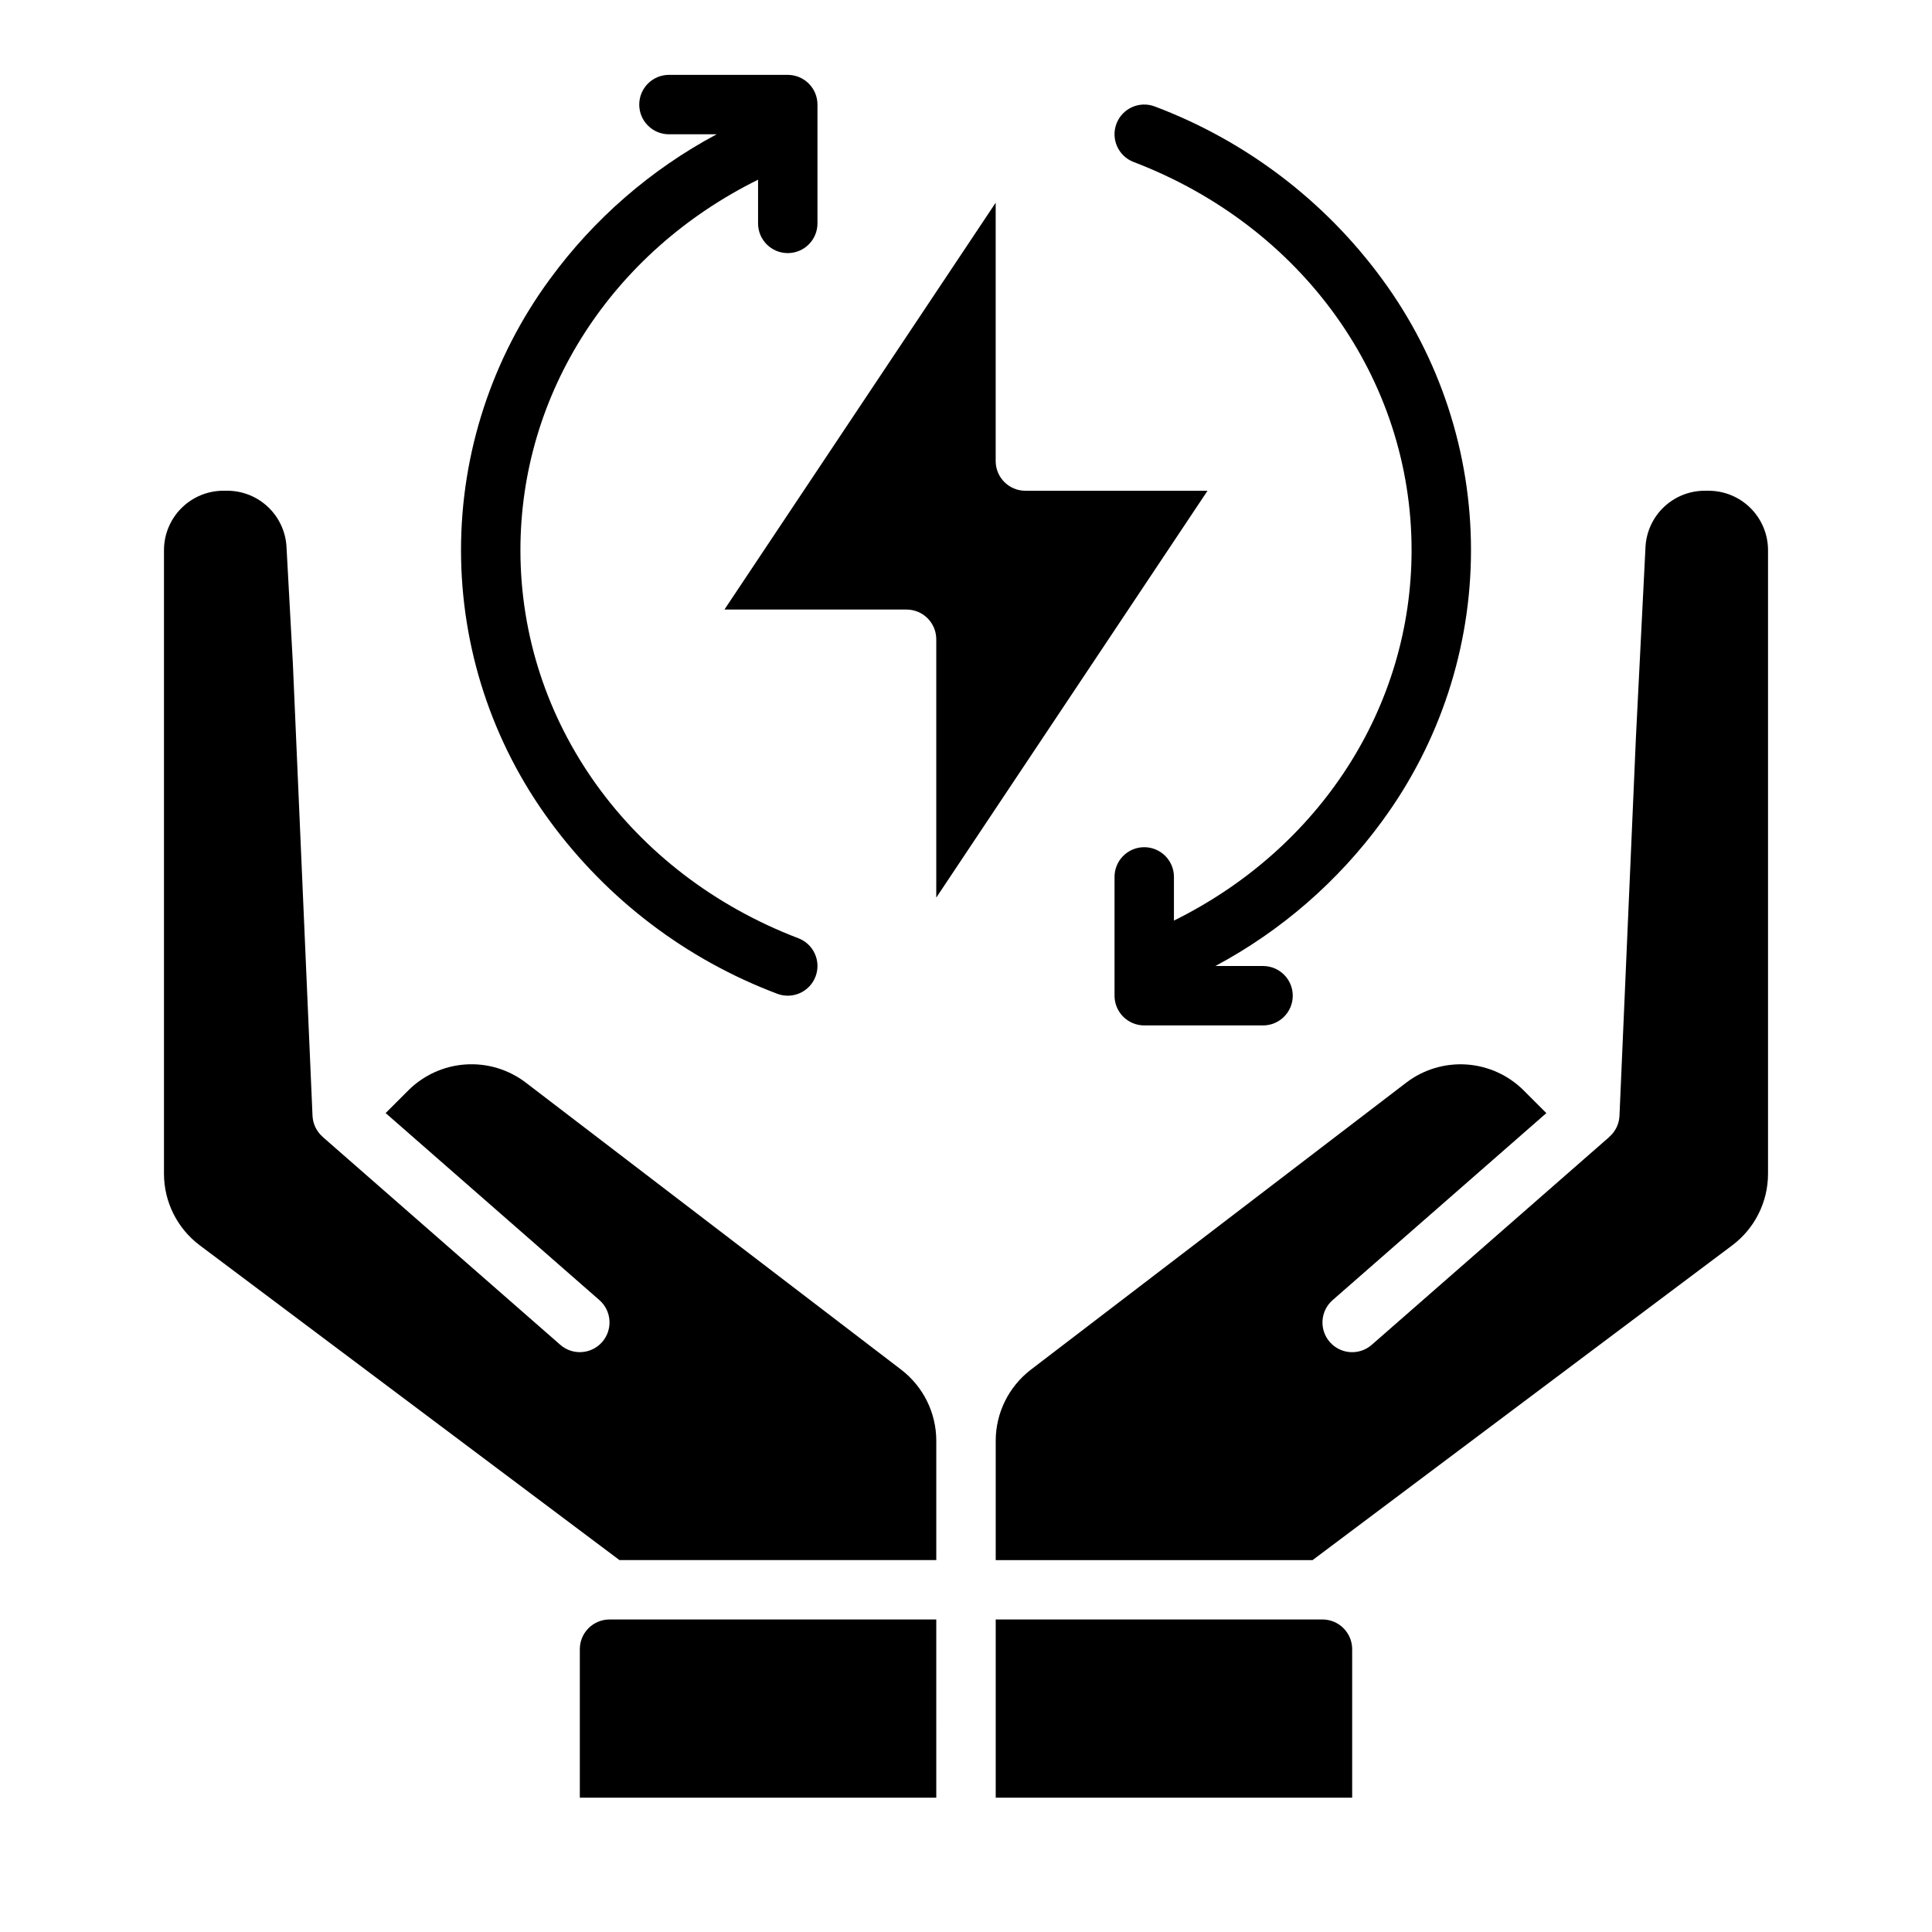 <?xml version="1.0" encoding="UTF-8"?>
<!-- Uploaded to: SVG Repo, www.svgrepo.com, Generator: SVG Repo Mixer Tools -->
<svg fill="#000000" width="800px" height="800px" version="1.1" viewBox="144 144 512 512" xmlns="http://www.w3.org/2000/svg">
 <g>
  <path d="m219.94 289.2c-0.152-4.07-1.879-7.922-4.812-10.75-2.934-2.824-6.848-4.402-10.922-4.402h-1.004c-4.176 0.004-8.176 1.664-11.129 4.617-2.949 2.949-4.613 6.953-4.617 11.125v165.31c0.016 7.43 3.512 14.426 9.445 18.895l111.26 83.441h83.965v-31.672c-0.02-7.352-3.441-14.277-9.27-18.762l-99.559-76.133c-4.555-3.461-10.203-5.156-15.91-4.777s-11.082 2.805-15.141 6.836l-6.047 6.047 56.645 49.562c3.269 2.863 3.602 7.836 0.738 11.109-2.859 3.269-7.836 3.602-11.105 0.738l-62.977-55.105 0.012-0.016v0.004c-1.621-1.41-2.594-3.422-2.691-5.57l-5.207-119.85z"/>
  <path d="m392.12 313.41v68.465l71.887-107.82h-48.27c-4.348 0-7.871-3.523-7.871-7.871v-68.465l-71.883 107.82h48.266c2.09 0 4.09 0.828 5.566 2.305 1.477 1.477 2.305 3.481 2.305 5.566z"/>
  <path d="m603.1 474c5.934-4.469 9.43-11.465 9.445-18.895v-165.31c-0.004-4.172-1.664-8.176-4.617-11.125-2.949-2.953-6.953-4.613-11.125-4.617h-1.004c-4.062-0.008-7.969 1.555-10.898 4.363-2.934 2.809-4.668 6.644-4.836 10.699l-2.531 50.352-4.356 100.24c-0.098 2.148-1.07 4.16-2.695 5.57l0.012 0.016-62.977 55.105 0.004-0.004c-3.273 2.863-8.246 2.531-11.109-0.738-2.863-3.273-2.531-8.246 0.742-11.109l56.645-49.562-6.047-6.043 0.004-0.004c-4.059-4.031-9.438-6.457-15.141-6.836-5.707-0.379-11.359 1.32-15.91 4.781l-99.562 76.129c-5.824 4.484-9.25 11.41-9.27 18.762v31.672h83.969z"/>
  <path d="m297.66 581.05v39.359h94.465l-0.004-47.23h-86.59c-4.348 0.004-7.867 3.527-7.871 7.871z"/>
  <path d="m502.34 581.05c-0.008-4.344-3.527-7.867-7.875-7.871h-86.59v47.23h94.465z"/>
  <path d="m289.73 217.96c-15.305 20.824-23.555 45.988-23.555 71.828 0 25.844 8.25 51.008 23.555 71.828 15.215 20.766 36.141 36.656 60.227 45.734 4.062 1.551 8.613-0.484 10.164-4.543 1.551-4.062-0.484-8.613-4.547-10.164-44.742-17.086-73.656-57.461-73.656-102.85 0-41.664 24.371-79.086 62.977-98.172v11.582c0 4.348 3.523 7.871 7.871 7.871s7.871-3.523 7.871-7.871v-31.488c0-2.09-0.828-4.09-2.305-5.566-1.477-1.477-3.477-2.309-5.566-2.309h-31.488c-4.348 0-7.871 3.527-7.871 7.875 0 4.348 3.523 7.871 7.871 7.871h12.641c-17.426 9.309-32.531 22.426-44.188 38.375z"/>
  <path d="m510.27 361.62c15.305-20.82 23.559-45.988 23.559-71.832 0-25.84-8.254-51.008-23.559-71.832-15.211-20.766-36.141-36.656-60.227-45.734-4.062-1.551-8.613 0.484-10.164 4.547s0.484 8.613 4.547 10.164c44.746 17.094 73.656 57.465 73.656 102.86 0 41.664-24.371 79.086-62.977 98.172v-11.578c0-4.348-3.523-7.871-7.871-7.871-4.348 0-7.871 3.523-7.871 7.871v31.488c0 2.086 0.828 4.09 2.305 5.566 1.477 1.477 3.481 2.305 5.566 2.305h31.488c4.348 0 7.871-3.523 7.871-7.871s-3.523-7.871-7.871-7.871h-12.637c17.426-9.309 32.527-22.426 44.184-38.379z"/>
 </g>
</svg>